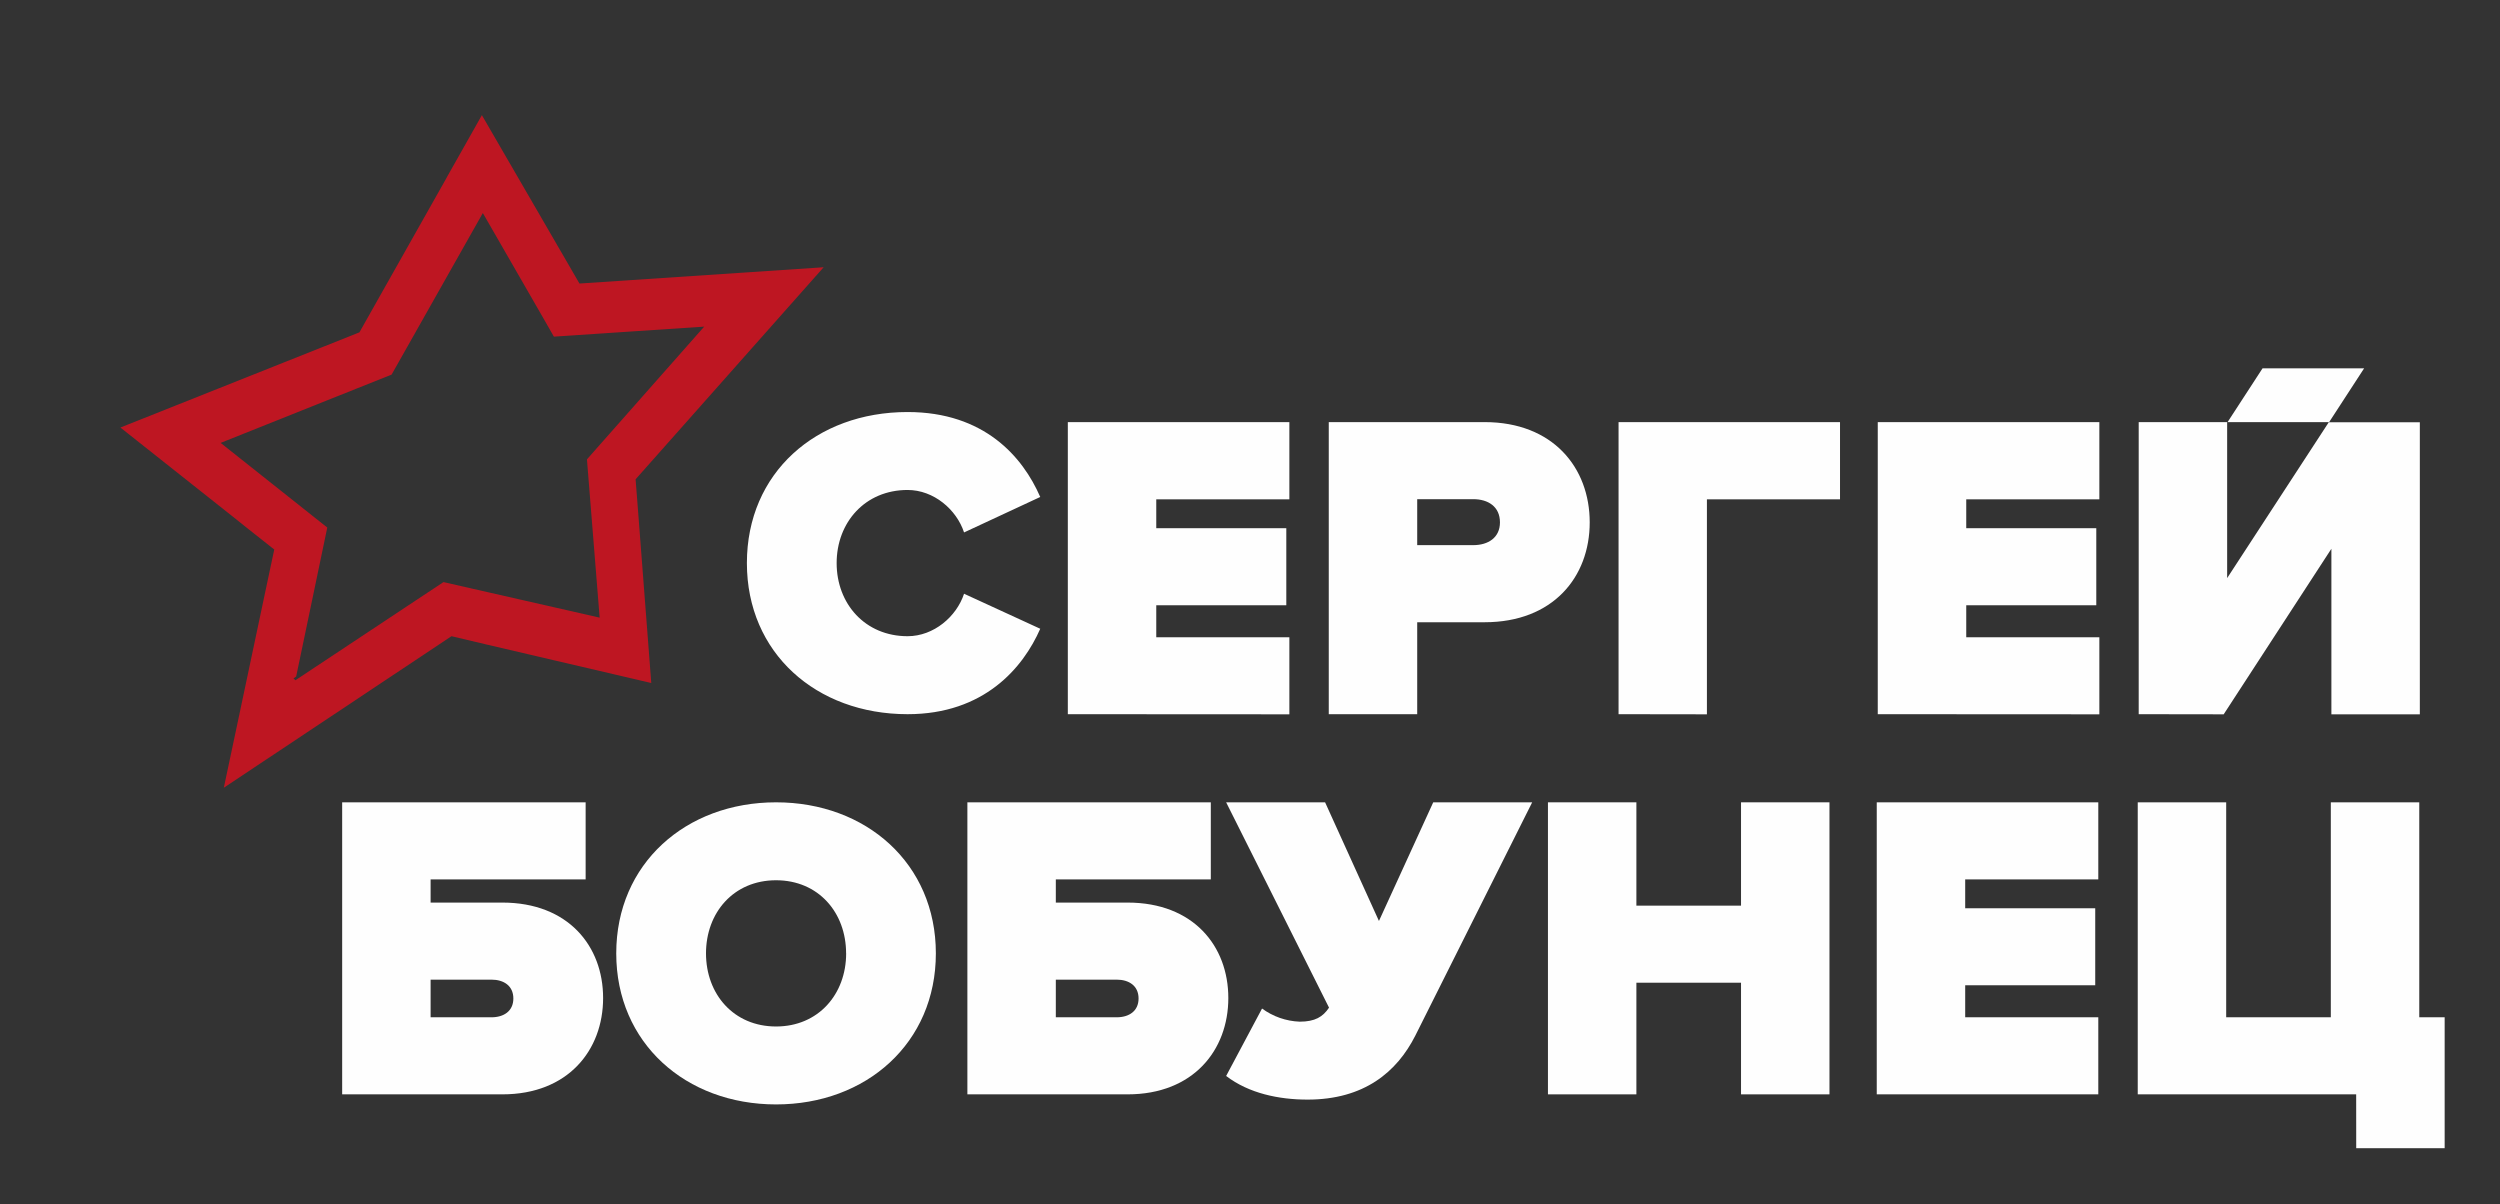 <?xml version="1.0" encoding="UTF-8"?> <svg xmlns="http://www.w3.org/2000/svg" width="571" height="275" viewBox="0 0 571 275" fill="none"><rect x="0" y="0" width="571" height="275" fill="#333333" stroke="none"/><path d="M170.59 128.609C170.59 108.009 186.39 94.109 207.29 94.109C224.79 94.109 233.59 104.31 237.59 113.51L220.19 121.609C218.49 116.409 213.29 111.91 207.29 111.91C197.59 111.91 191.09 119.309 191.09 128.609C191.09 137.909 197.59 145.31 207.29 145.31C213.29 145.31 218.49 140.809 220.19 135.609L237.59 143.609C233.69 152.509 224.79 163.12 207.29 163.12C186.39 163.12 170.59 149.109 170.59 128.609Z" fill="#FEFEFE"></path><path d="M243.891 163.12V96.41H294.491V114.04H264.091V120.64H293.791V138.24H264.091V145.55H294.491V163.15L243.891 163.12Z" fill="#FEFEFE"></path><path d="M303.49 163.12V96.41H339.09C354.69 96.41 363.09 106.81 363.09 119.31C363.09 131.81 354.69 142.12 339.09 142.12H323.69V163.12H303.49ZM342.59 119.31C342.59 115.71 339.89 114.01 336.49 114.01H323.69V124.51H336.49C339.89 124.51 342.59 122.81 342.59 119.31Z" fill="#FEFEFE"></path><path d="M369.68 163.12V96.41H420.26V114.04H389.86V163.15L369.68 163.12Z" fill="#FEFEFE"></path><path d="M428.881 163.12V96.41H479.491V114.04H449.091V120.64H478.791V138.24H449.091V145.55H479.491V163.15L428.881 163.12Z" fill="#FEFEFE"></path><path d="M488.48 163.12V96.41H508.68V132.04L531.89 96.44H552.69V163.15H532.49V125.34L507.89 163.15L488.48 163.12ZM539.97 84.12L531.97 96.42H508.771L516.771 84.12H539.97Z" fill="#FEFEFE"></path><path d="M133.76 183.25V200.85H98.351V206.15H114.75C129.75 206.15 137.75 216.05 137.75 227.95C137.75 239.85 129.75 249.95 114.75 249.95H78.15V183.25H133.76ZM98.351 223.75V232.35H112.25C115.05 232.35 117.25 230.95 117.25 228.05C117.25 225.15 115.05 223.75 112.25 223.75H98.351Z" fill="#FEFEFE"></path><path d="M140.75 217.75C140.75 197.25 156.65 183.25 177.25 183.25C197.85 183.25 213.75 197.25 213.75 217.75C213.75 238.25 197.85 252.25 177.25 252.25C156.65 252.25 140.75 238.25 140.75 217.75ZM193.25 217.75C193.25 208.45 186.95 201.05 177.25 201.05C167.55 201.05 161.25 208.45 161.25 217.75C161.25 227.05 167.55 234.45 177.25 234.45C186.95 234.45 193.26 227.04 193.26 217.75H193.25Z" fill="#FEFEFE"></path><path d="M276.549 183.25V200.85H241.149V206.15H257.549C272.549 206.15 280.549 216.05 280.549 227.95C280.549 239.85 272.549 249.95 257.549 249.95H220.949V183.25H276.549ZM241.149 223.75V232.35H255.049C257.849 232.35 260.049 230.95 260.049 228.05C260.049 225.15 257.849 223.75 255.049 223.75H241.149Z" fill="#FEFEFE"></path><path d="M280.051 245.75L288.251 230.35C290.754 232.186 293.749 233.23 296.851 233.35C300.351 233.35 302.151 232.25 303.551 230.15L280.051 183.25H302.651L314.951 210.35L327.351 183.25H349.951L323.251 236.55C319.051 244.85 311.551 251.15 298.651 251.15C292.151 251.15 285.261 249.75 280.051 245.75Z" fill="#FEFEFE"></path><path d="M397.651 249.95V224.45H373.751V249.95H353.551V183.25H373.751V206.85H397.651V183.25H417.851V249.95H397.651Z" fill="#FEFEFE"></path><path d="M428.65 249.95V183.25H479.25V200.85H448.851V207.45H478.551V225.04H448.851V232.34H479.25V249.94L428.65 249.95Z" fill="#FEFEFE"></path><path d="M538.15 249.95H488.26V183.25H508.46V232.35H532.36V183.25H552.56V232.35H558.36V262.25H538.16L538.15 249.95Z" fill="#FEFEFE"></path><path d="M188.12 61.04L170.8 62.2L141.7 64.14L132.35 64.76L127.21 55.89L110.06 26.3L108.27 29.48L102.06 40.48L101.98 40.65L86.65 67.82L82.09 75.91L81.19 76.27L72.35 79.79L29 97.05L27.5 97.65L53.71 118.42L56.71 120.82L62.64 125.51L60.55 135.35L54.67 163.17L51.12 179.92L94.69 150.92L103.12 145.31L111.57 147.31L148.75 156L145.75 116.95L145.17 109.47L153.06 100.58L188.12 61.04ZM139.25 99.04L137.18 101.38L136.65 101.98L134.06 104.92L134.54 110.92L136.96 141.07L107.96 134.47L101.29 132.95L95.39 136.86L95.01 137.11L67.47 155.37L67.03 154.94L67.64 154.53L70.95 138.7L73.48 126.57L74.75 120.49L71.27 117.73L65.79 113.38L50.39 101.16L51.88 100.56L81.37 88.78L89.44 85.56L93.09 79.1L108.46 51.88L110.28 48.66L121.41 68L123.65 71.89L126.51 76.89L131.8 76.54L143.57 75.75L159.73 74.68L160.84 74.6L139.25 99.04Z" fill="#BE1622"></path></svg> 
